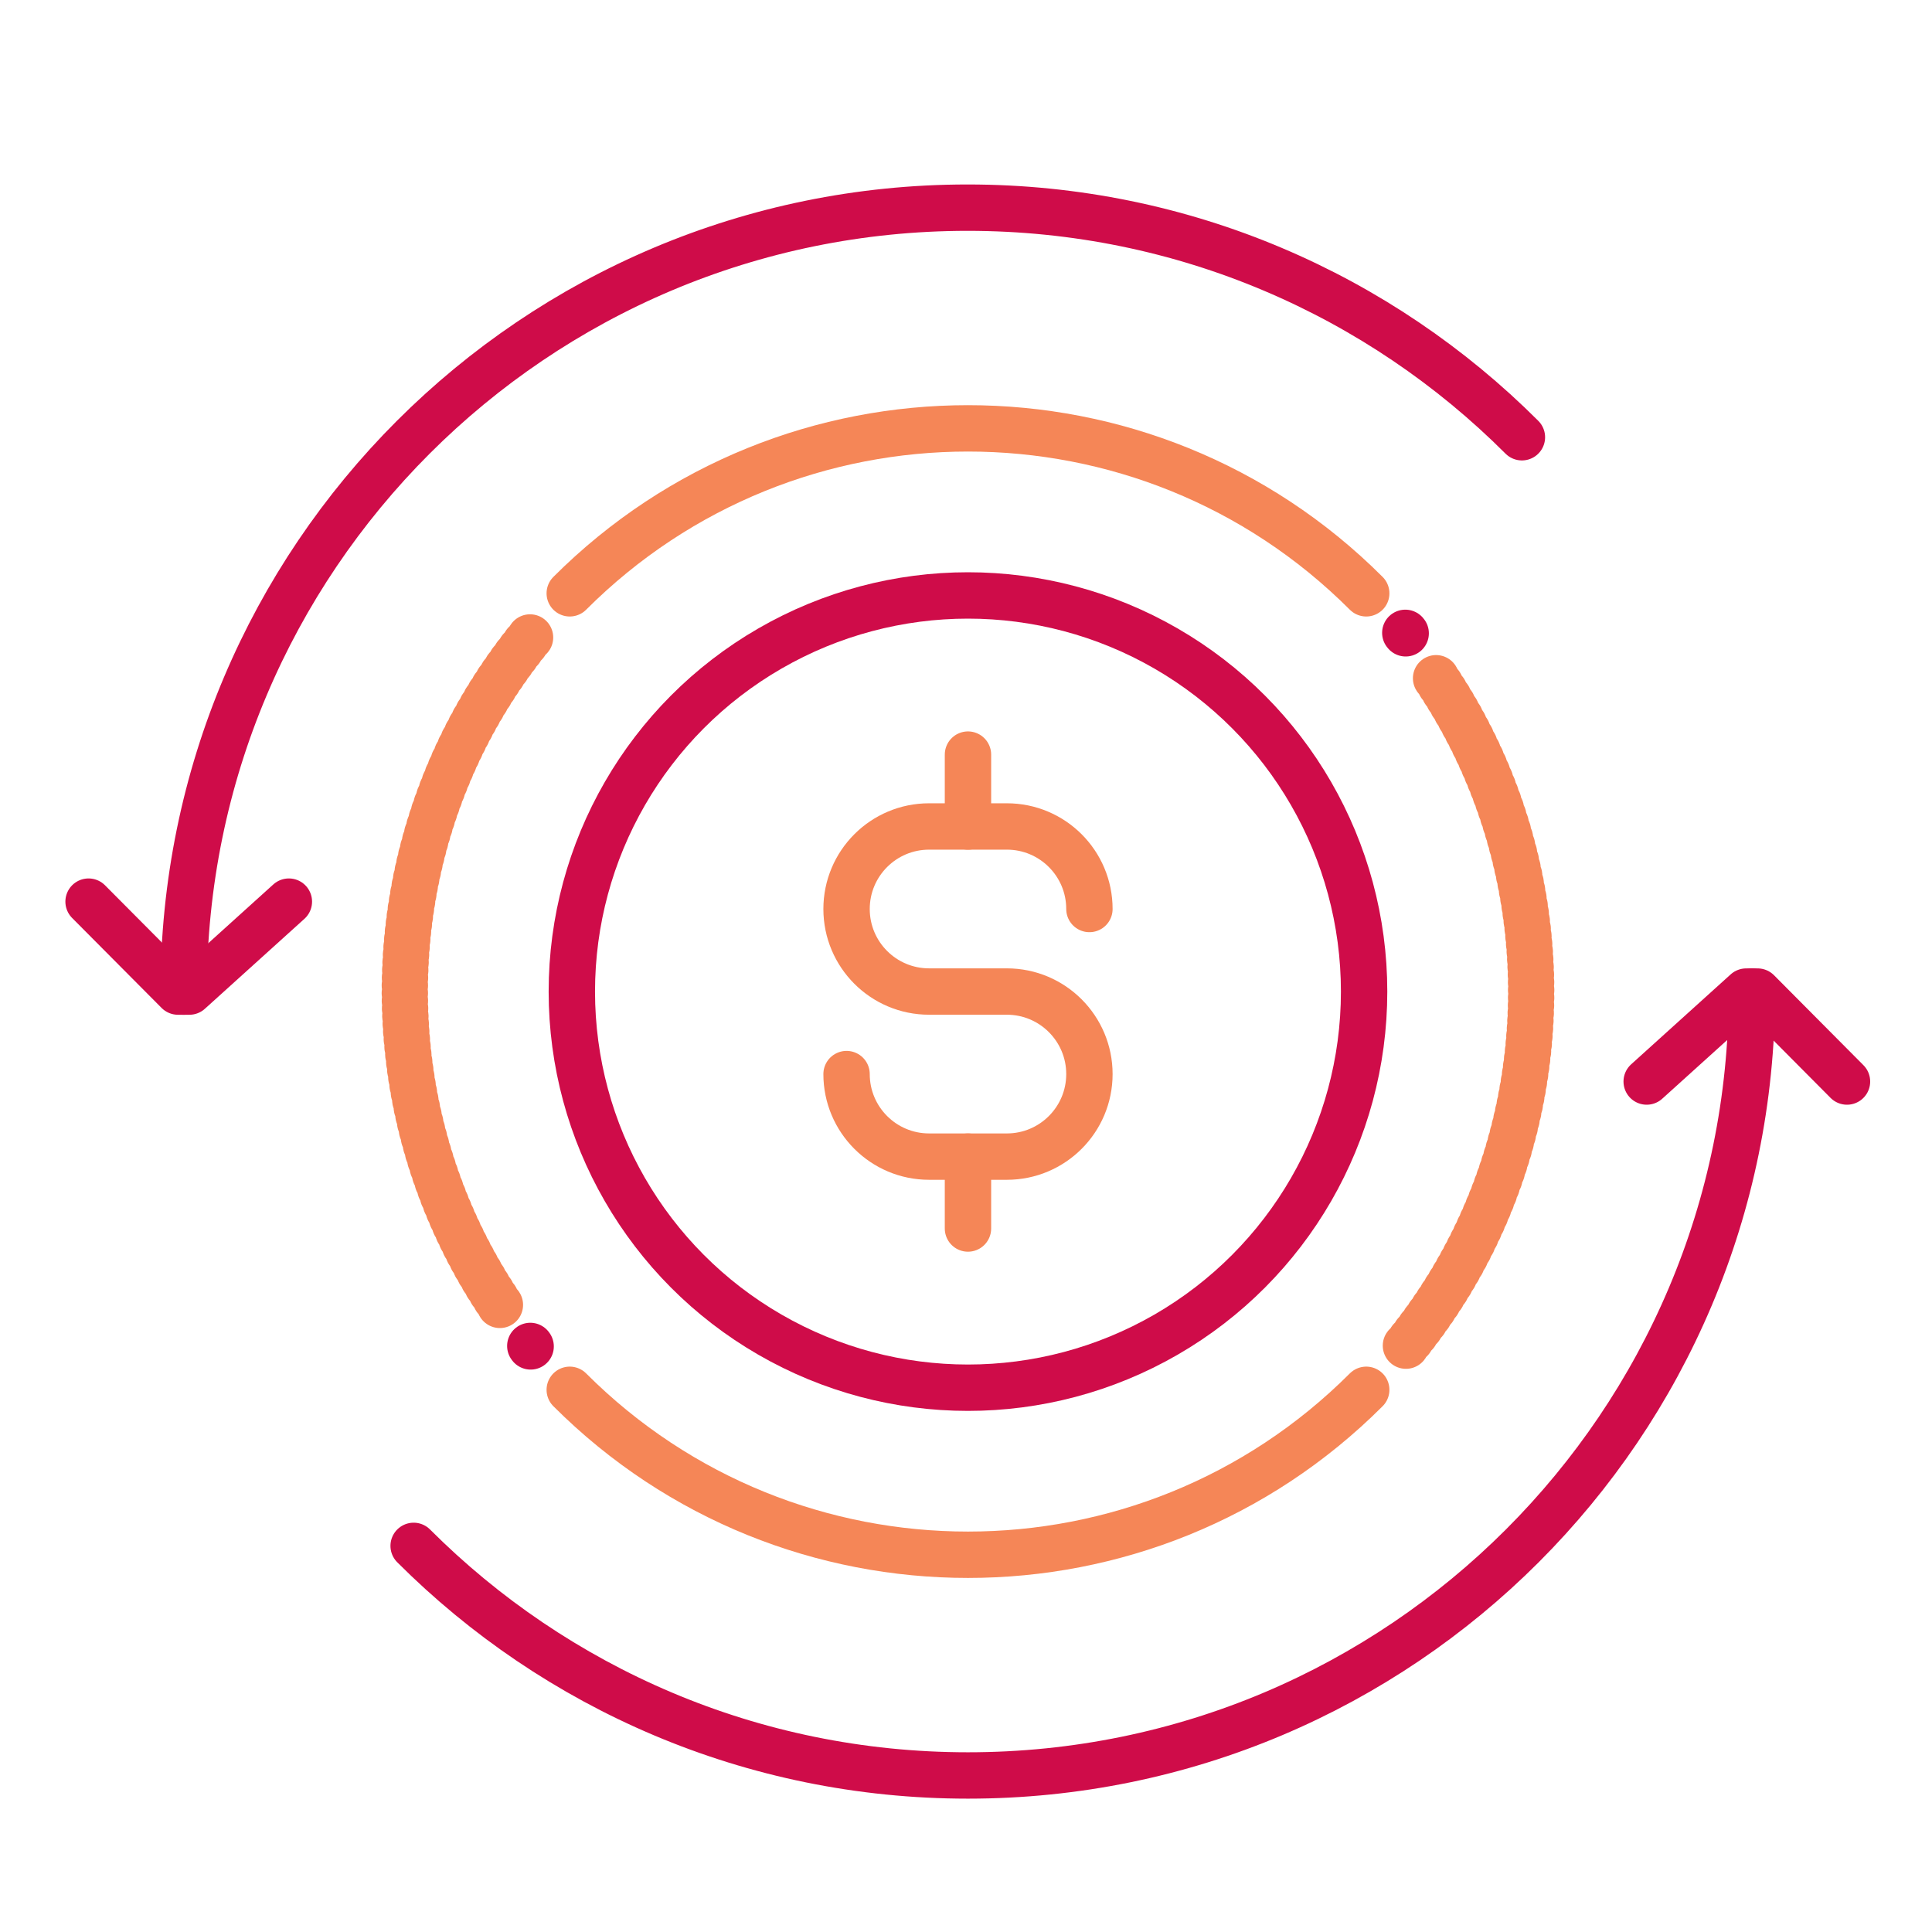 <svg xmlns="http://www.w3.org/2000/svg" id="Layer_1" data-name="Layer 1" viewBox="0 0 500 500"><defs><style>      .cls-1 {        stroke: #cf0c49;      }      .cls-1, .cls-2, .cls-3 {        fill: none;        stroke-linecap: round;        stroke-linejoin: round;        stroke-width: 12px;      }      .cls-2 {        stroke-dasharray: 0 0 .02 1.97;      }      .cls-2, .cls-3 {        stroke: #f58657;      }    </style></defs><path class="cls-1" d="m107.05,400.07c18.36,18.36,40.21,33.21,64.49,43.48,24.27,10.27,50.96,15.94,78.97,15.94s54.7-5.68,78.97-15.94c24.27-10.27,46.13-25.12,64.49-43.48,18.36-18.36,33.21-40.21,43.48-64.49,10.27-24.27,15.94-50.96,15.94-78.97"></path><path class="cls-3" d="m353.58,359.68c-56.92,56.92-149.21,56.92-206.13,0"></path><path class="cls-3" d="m147.45,153.55c56.92-56.92,149.2-56.92,206.13,0"></path><g><path class="cls-3" d="m219.09,277.97h0c0,11.8,9.56,21.36,21.36,21.36h20.13c11.8,0,21.36-9.56,21.36-21.36h0c0-11.79-9.56-21.36-21.36-21.36h-20.13c-11.8,0-21.36-9.56-21.36-21.36h0c0-11.8,9.56-21.36,21.36-21.36h20.13c11.8,0,21.36,9.56,21.36,21.36h0"></path><line class="cls-3" x1="250.51" y1="213.9" x2="250.51" y2="195.29"></line><line class="cls-3" x1="250.51" y1="317.94" x2="250.51" y2="299.33"></line></g><circle class="cls-1" cx="250.51" cy="256.62" r="102.52"></circle><polyline class="cls-1" points="478 279.9 454.86 256.62 453.39 256.62 451.92 256.62 426.16 279.9"></polyline><path class="cls-1" d="m393.87,113.16c-18.36-18.36-40.21-33.21-64.49-43.48-24.27-10.27-50.96-15.94-78.97-15.94s-54.7,5.68-78.97,15.94c-24.27,10.27-46.13,25.12-64.49,43.48-18.36,18.36-33.21,40.21-43.48,64.49-10.27,24.27-15.94,50.96-15.94,78.97"></path><polyline class="cls-1" points="22.92 233.34 46.07 256.62 47.53 256.62 49 256.62 74.76 233.34"></polyline><g><path class="cls-1" d="m137.33,348.45s-.06-.08-.09-.12"></path><path class="cls-2" d="m129.37,337.7c-35.45-52.83-32.59-123.74,8.56-173.66"></path></g><g><path class="cls-1" d="m363.69,163.78s.07.08.1.12"></path><path class="cls-2" d="m371.66,175.53c35.45,52.83,32.6,123.73-8.56,173.66"></path></g></svg>
